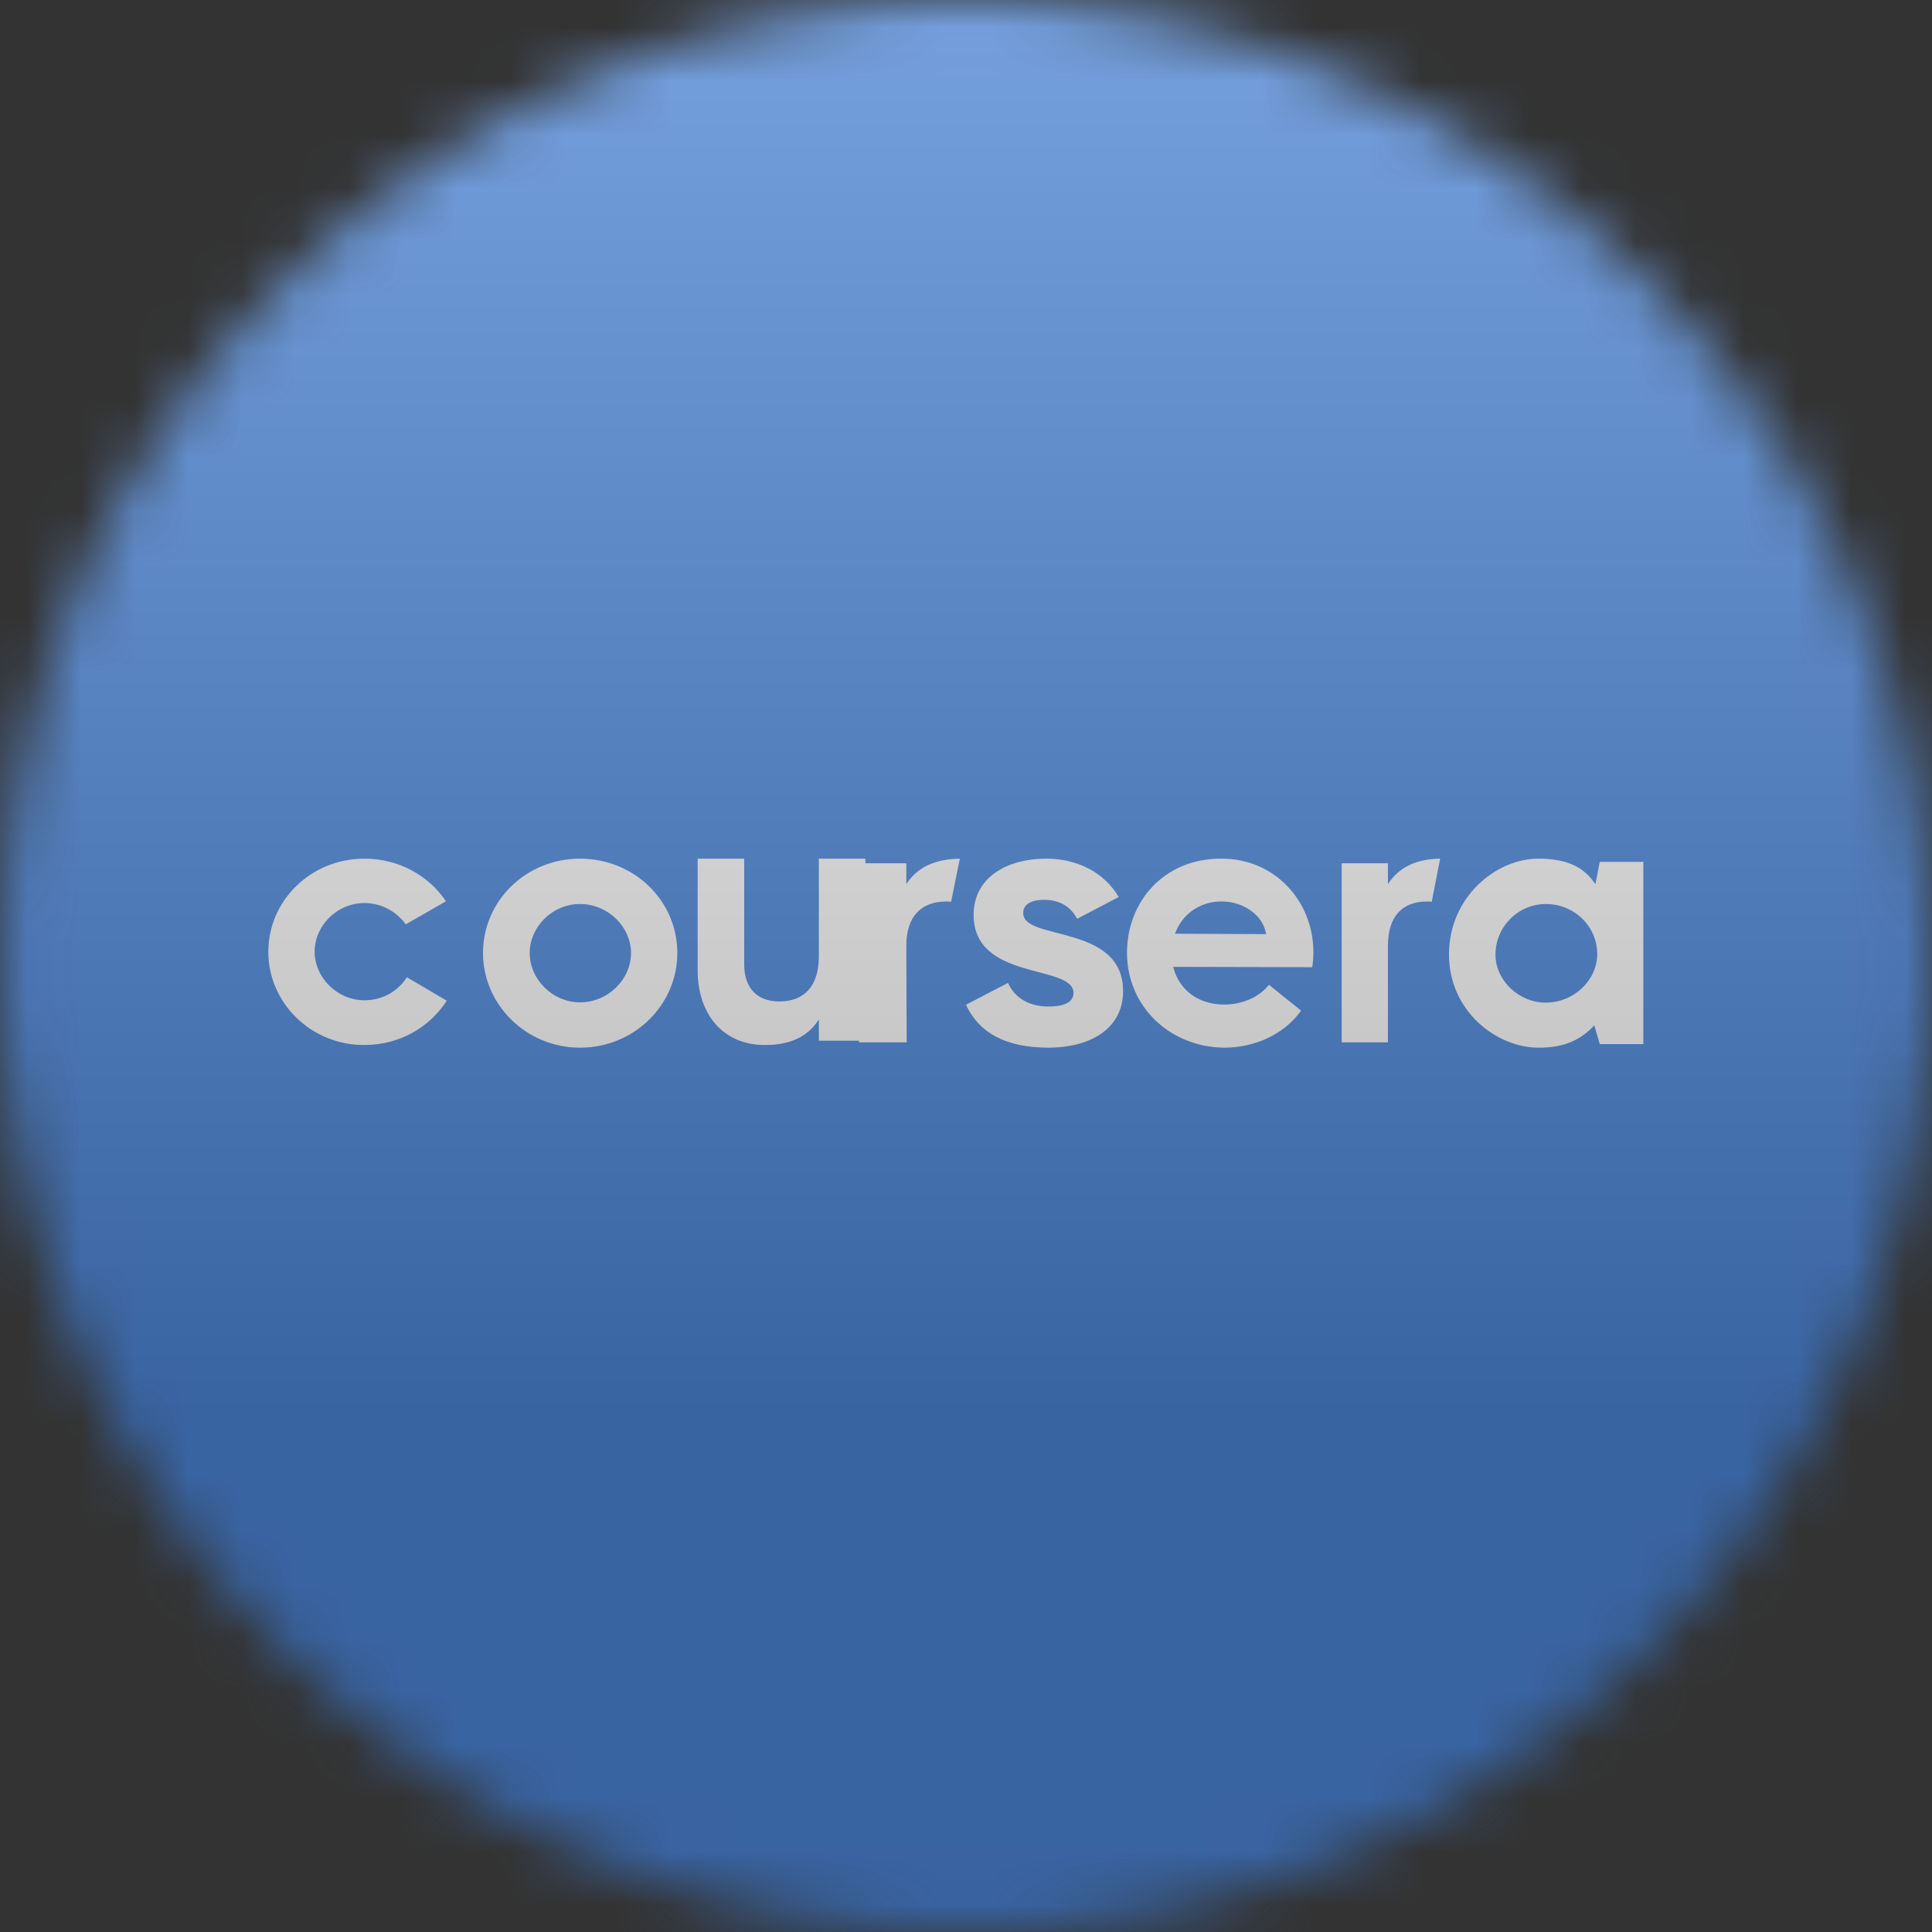<svg width="36" height="36" viewBox="0 0 36 36" fill="none" xmlns="http://www.w3.org/2000/svg">
<rect x="0" y="0" width="36" height="36" fill="#333333" stroke="none"/>
<g clip-path="url(#clip0_1_64760)">
<mask id="mask0_1_64760" style="mask-type:luminance" maskUnits="userSpaceOnUse" x="0" y="0" width="36" height="36">
<path d="M36 18C36 8.059 27.941 0 18 0C8.059 0 0 8.059 0 18C0 27.941 8.059 36 18 36C27.941 36 36 27.941 36 18Z" fill="white"/>
</mask>
<g mask="url(#mask0_1_64760)">
<path d="M36 0H0V36H36V0Z" fill="#0056D2"/>
<path d="M9 17.758C9 16.785 9.803 16 10.807 16C11.819 16 12.621 16.785 12.621 17.758C12.621 18.724 11.819 19.522 10.807 19.522C9.803 19.522 9 18.717 9 17.758ZM11.758 17.758C11.758 17.275 11.333 16.845 10.807 16.845C10.288 16.845 9.87 17.275 9.87 17.758C9.87 18.247 10.295 18.677 10.807 18.677C11.333 18.677 11.758 18.247 11.758 17.758Z" fill="white"/>
<path d="M27 17.784C27 16.718 27.873 16 28.665 16C29.207 16 29.518 16.161 29.728 16.476L29.809 16.06H30.621V19.455H29.809L29.707 19.106C29.471 19.361 29.173 19.522 28.672 19.522C27.88 19.522 27 18.838 27 17.784ZM29.762 17.778C29.762 17.261 29.335 16.845 28.807 16.845C28.286 16.845 27.866 17.268 27.866 17.791C27.866 18.261 28.293 18.683 28.807 18.683C29.342 18.677 29.762 18.254 29.762 17.778Z" fill="white"/>
<path d="M25.862 16.475V16.086H25V19.423H25.862V17.622C25.862 17.081 26.125 16.798 26.592 16.798C26.625 16.798 26.651 16.798 26.678 16.805L26.835 16C26.388 16.007 26.066 16.158 25.862 16.475Z" fill="white"/>
<path d="M16.888 16.475V16.086H16L16.007 19.423H16.895L16.888 17.622C16.888 17.081 17.16 16.798 17.634 16.798C17.668 16.798 17.695 16.798 17.722 16.805L17.885 16C17.424 16.007 17.092 16.158 16.888 16.475Z" fill="white"/>
<path d="M13 18.078V16H13.867V17.971C13.867 18.407 14.106 18.661 14.523 18.661C14.986 18.661 15.258 18.373 15.258 17.823V16H16.125V19.392H15.258V18.997C15.053 19.318 14.722 19.472 14.265 19.472C13.483 19.479 13 18.909 13 18.078Z" fill="white"/>
<path d="M21 17.754C21 16.804 21.686 15.993 22.763 16C23.766 16 24.473 16.804 24.473 17.741C24.473 17.835 24.466 17.935 24.452 18.022L21.861 18.016C21.962 18.424 22.299 18.712 22.804 18.719C23.113 18.719 23.443 18.605 23.645 18.35L24.244 18.832C23.934 19.268 23.389 19.522 22.81 19.522C21.787 19.509 21 18.745 21 17.754ZM23.591 17.406C23.544 17.065 23.18 16.797 22.763 16.797C22.353 16.797 22.023 17.038 21.895 17.399L23.591 17.406Z" fill="white"/>
<path d="M18 18.722L18.782 18.315C18.91 18.595 19.173 18.755 19.538 18.755C19.875 18.755 20.003 18.648 20.003 18.502C20.003 17.961 18.142 18.288 18.142 17.047C18.142 16.36 18.748 16 19.497 16C20.064 16 20.569 16.247 20.846 16.714L20.07 17.121C19.956 16.894 19.74 16.767 19.463 16.767C19.194 16.767 19.066 16.861 19.066 17.014C19.066 17.541 20.927 17.207 20.927 18.468C20.927 19.122 20.387 19.522 19.517 19.522C18.776 19.515 18.256 19.275 18 18.722Z" fill="white"/>
<path d="M5 17.739C5 16.774 5.796 16 6.792 16C7.434 16 7.989 16.317 8.31 16.794L7.561 17.224C7.387 16.986 7.113 16.827 6.792 16.827C6.277 16.827 5.863 17.25 5.863 17.733C5.863 18.216 6.284 18.639 6.792 18.639C7.127 18.639 7.421 18.467 7.581 18.209L8.324 18.646C8.009 19.142 7.441 19.472 6.792 19.472C5.796 19.479 5 18.685 5 17.739Z" fill="white"/>
<g style="mix-blend-mode:overlay" opacity="0.5">
<path d="M36 0H0V36H36V0Z" fill="url(#paint0_linear_1_64760)"/>
</g>
</g>
</g>
<defs>
<linearGradient id="paint0_linear_1_64760" x1="18" y1="0" x2="18" y2="26.5" gradientUnits="userSpaceOnUse">
<stop stop-color="#EBEBEB"/>
<stop offset="1" stop-color="#717171"/>
</linearGradient>
<clipPath id="clip0_1_64760">
<rect width="36" height="36" fill="white"/>
</clipPath>
</defs>
</svg>
